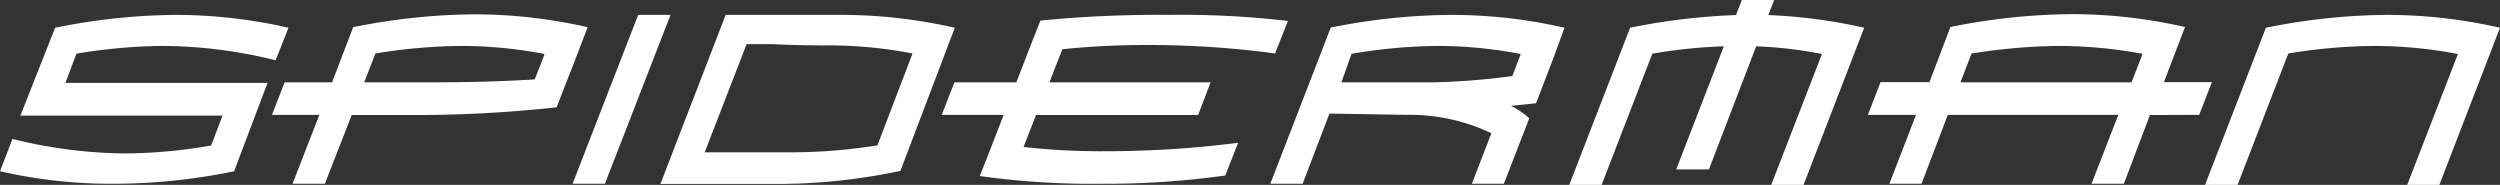 <svg id="Laag_1" data-name="Laag 1" xmlns="http://www.w3.org/2000/svg" width="136.05" height="10.06" viewBox="0 0 136.05 10.06">
  <rect x="0" y="0" width="136.05" height="10.06" fill="#333333" stroke="none"/>
  <defs>
    <style>
      .cls-1 {
        fill: #fff;
      }
    </style>
  </defs>
  <path class="cls-1" d="M12.74,9.32A32.43,32.43,0,0,1,6.15,10,27.12,27.12,0,0,1,0,9.32L.68,7.56a26,26,0,0,0,6.2.79,28.44,28.44,0,0,0,4.61-.43l.62-1.63h-11L3,1.51A34,34,0,0,1,9.55.81a27.69,27.69,0,0,1,6.15.7L15,3.28a25.94,25.94,0,0,0-6.2-.78,30,30,0,0,0-4.64.42L3.56,4.51h11Z"/>
  <path class="cls-1" d="M15.49,4.48h2.58l1.15-3a34,34,0,0,1,6.6-.7,27.78,27.78,0,0,1,6.16.7l-.69,1.8-1,2.56a70.67,70.67,0,0,1-7.42.42H19.14L17.68,10H15.92l1.46-3.75H14.8Zm4.33,0h3.73c2.16,0,4-.06,5.55-.16l.54-1.38a24.05,24.05,0,0,0-4.56-.44,30.21,30.21,0,0,0-4.65.41Z"/>
  <path class="cls-1" d="M34.73.81h1.76L32.92,10H31.16Z"/>
  <path class="cls-1" d="M49,9.3a32.43,32.43,0,0,1-6.59.71H35.94L39.49.81H45.8a27.78,27.78,0,0,1,6.16.7ZM47.75,7.91h0l1.91-5a24.23,24.23,0,0,0-4.57-.44c-.7,0-1.73,0-3.11-.07H40.63L38.35,8.29H43.1A30.17,30.17,0,0,0,47.75,7.91Z"/>
  <path class="cls-1" d="M51.94,4.48h3.37l.89-2.3.42-1.06a65.46,65.46,0,0,1,7-.31,50,50,0,0,1,6.47.33l-.7,1.77a51.22,51.22,0,0,0-7-.46,43.76,43.76,0,0,0-4.58.23l-.7,1.8h8.77L65.2,6.26H56.38L55.7,8a38.38,38.38,0,0,0,4.42.23,56.84,56.84,0,0,0,7.26-.46l-.7,1.78A46.5,46.5,0,0,1,60,10a43.91,43.91,0,0,1-6.68-.42l.49-1.24.81-2.09H51.25Z"/>
  <path class="cls-1" d="M82.22,5.76a4,4,0,0,1,1,.68l-.27.7L81.84,10H80.1l1.06-2.75a10.35,10.35,0,0,0-4.64-1l-4.17-.07L70.89,10H69.13l3.29-8.5A33.88,33.88,0,0,1,79,.81a27.53,27.53,0,0,1,6.14.7l-.65,1.77-.9,2.34ZM73,4.48h5a38.72,38.72,0,0,0,4.3-.34l.46-1.2a24.05,24.05,0,0,0-4.56-.44,29,29,0,0,0-4.65.43Z"/>
  <path class="cls-1" d="M94.79,0h1.76l-.32.82a28.72,28.72,0,0,1,5.22.69l-3.3,8.55H96.39l2.76-7.12a22.71,22.71,0,0,0-3.58-.42L93,9.22H91.22l2.59-6.7a28.34,28.34,0,0,0-3.89.4l-2.76,7.14H85.4l3.31-8.55A34.85,34.85,0,0,1,94.47.82Z"/>
  <path class="cls-1" d="M117,6.26,115.58,10h-1.76l1.46-3.75H106L104.57,10h-1.75l1.45-3.75h-2.62l.69-1.78H105l1.14-3a34.19,34.19,0,0,1,6.61-.7,27.78,27.78,0,0,1,6.16.7l-1.15,3h2.61l-.69,1.78Zm-9.71-3.35h0l-.6,1.57H116l.6-1.55A25.1,25.1,0,0,0,112,2.5,31.64,31.64,0,0,0,107.32,2.91Z"/>
  <path class="cls-1" d="M123.31,1.51a34,34,0,0,1,6.59-.7,27.69,27.69,0,0,1,6.15.7l-3.3,8.55H131l2.76-7.12a24.26,24.26,0,0,0-4.58-.44,30.21,30.21,0,0,0-4.65.41l-2.76,7.15H120Z"/>
</svg>
